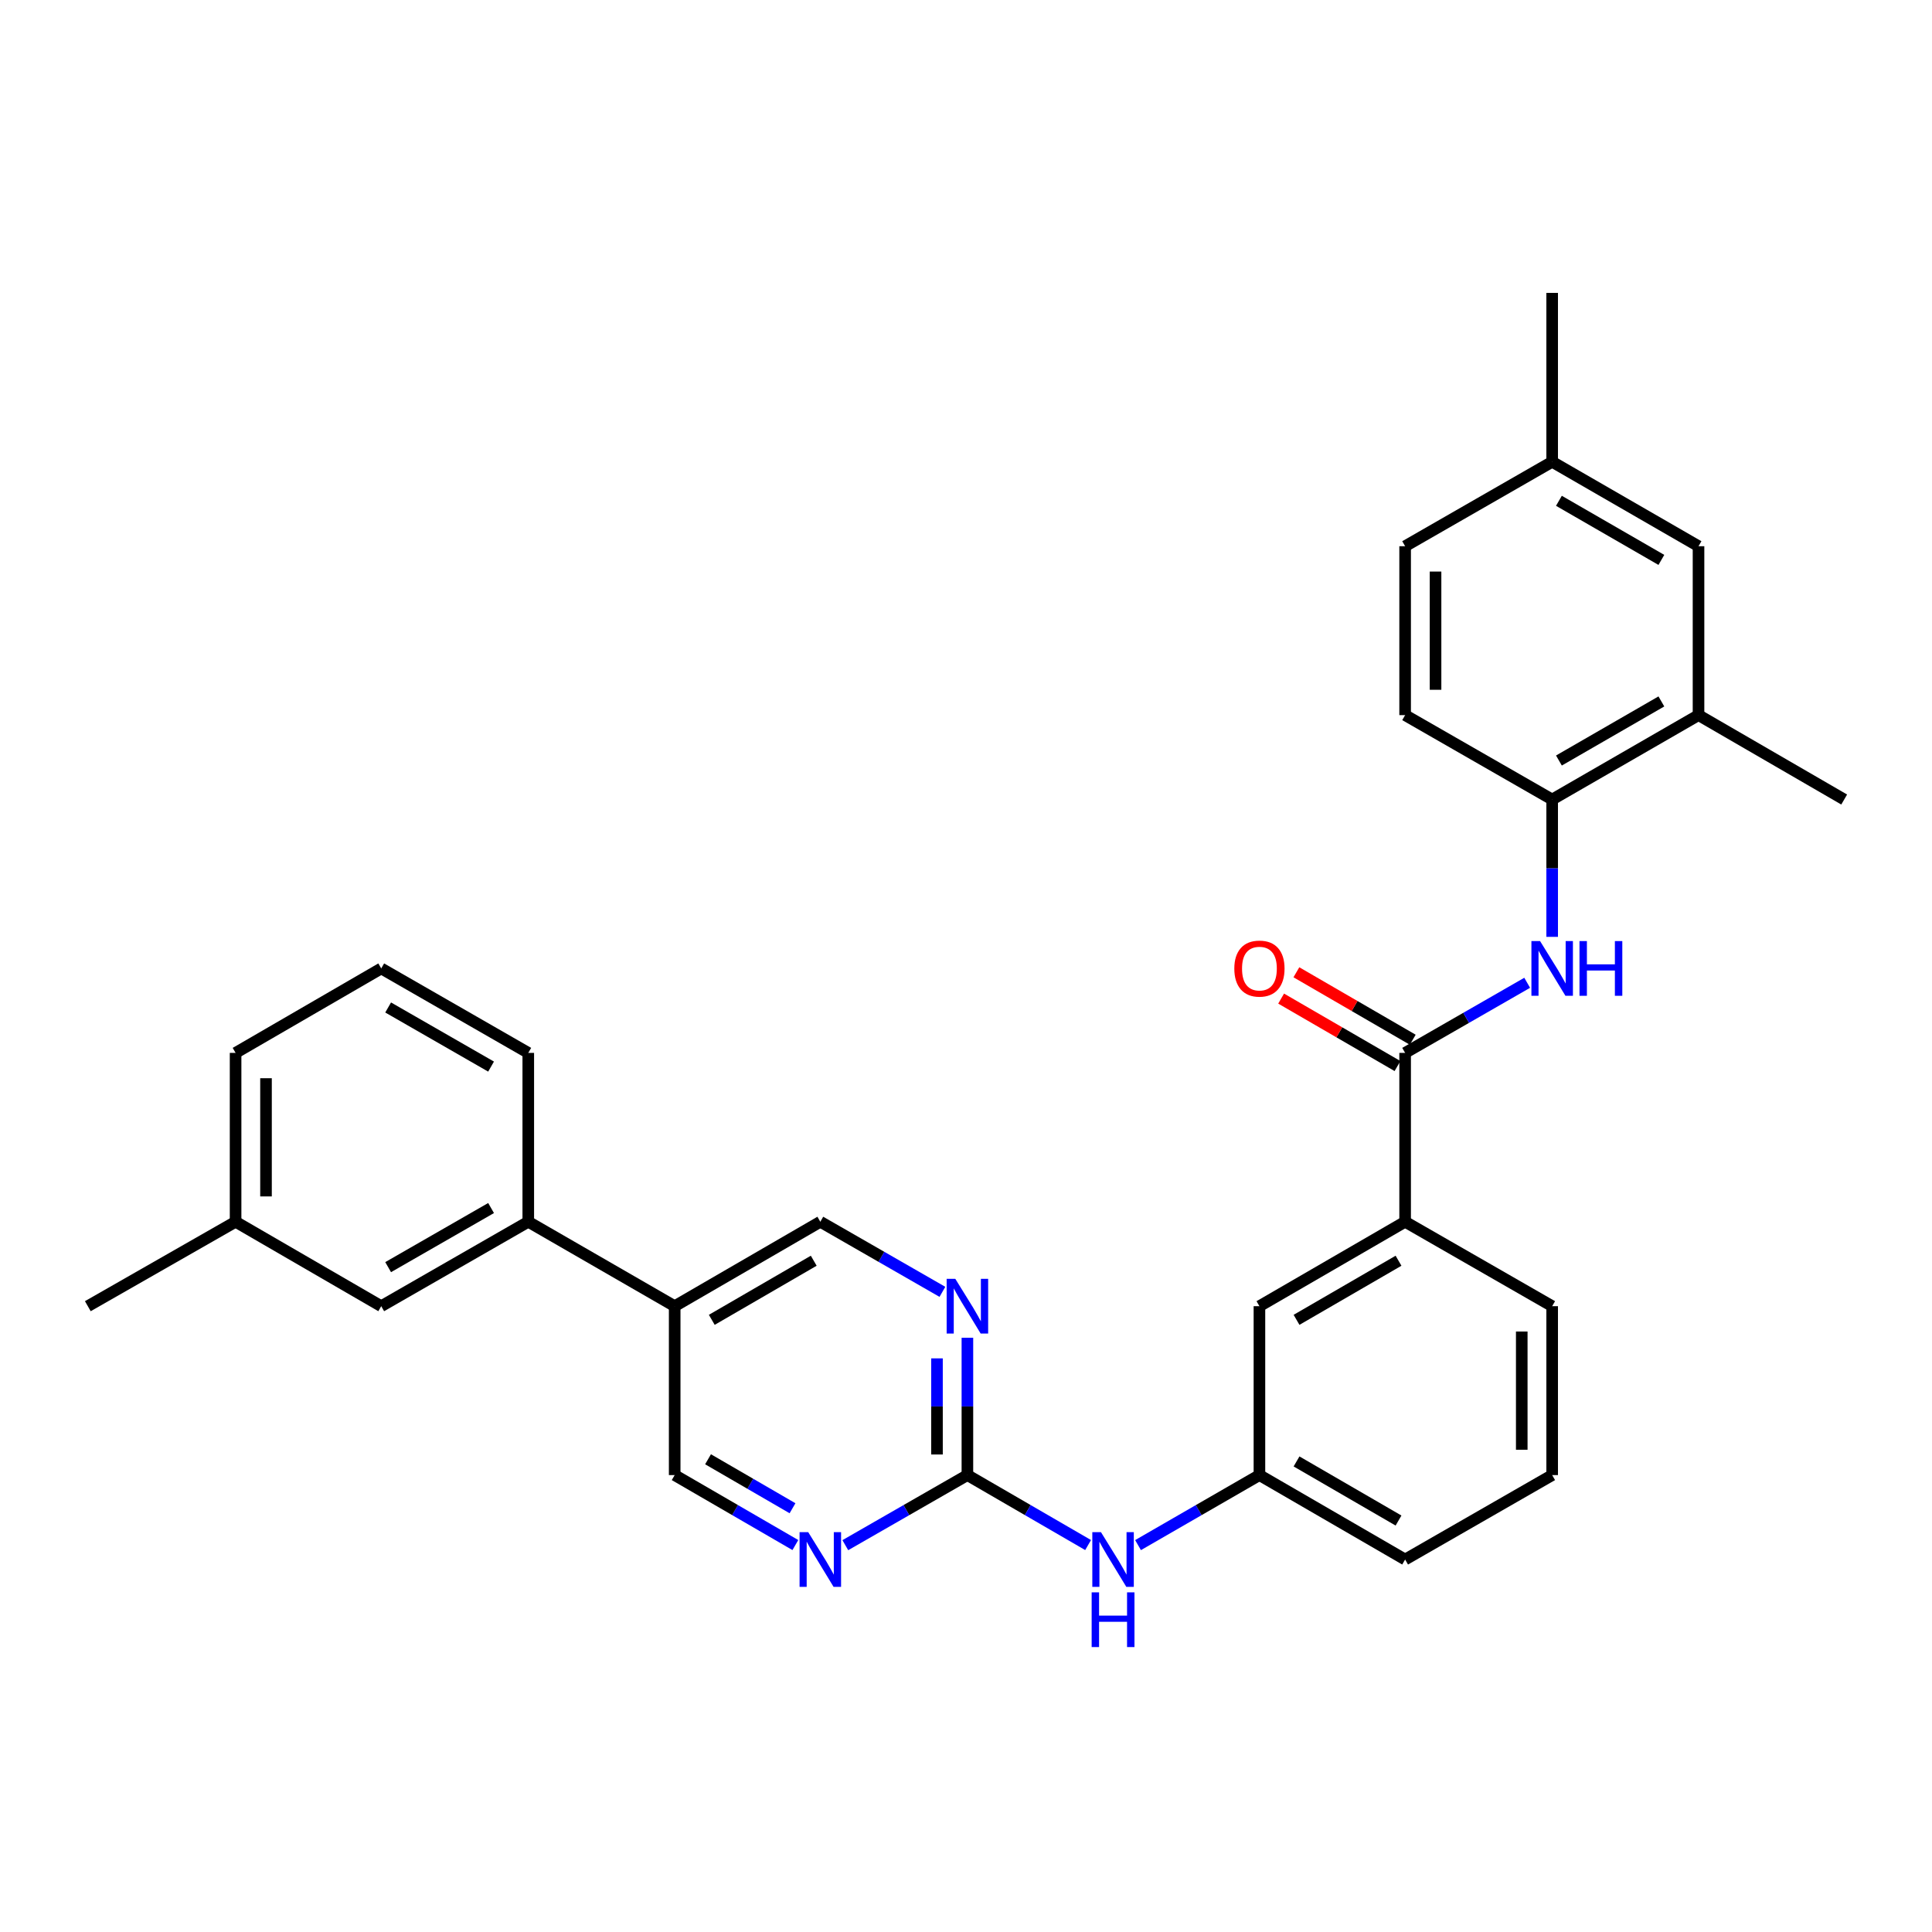<?xml version='1.0' encoding='iso-8859-1'?>
<svg version='1.1' baseProfile='full'
              xmlns='http://www.w3.org/2000/svg'
                      xmlns:rdkit='http://www.rdkit.org/xml'
                      xmlns:xlink='http://www.w3.org/1999/xlink'
                  xml:space='preserve'
width='1000px' height='1000px' viewBox='0 0 1000 1000'>
<!-- END OF HEADER -->
<rect style='opacity:1.0;fill:#FFFFFF;stroke:none' width='1000' height='1000' x='0' y='0'> </rect>
<path class='bond-0' d='M 727.29,544.975 L 758.878,526.832' style='fill:none;fill-rule:evenodd;stroke:#000000;stroke-width:6px;stroke-linecap:butt;stroke-linejoin:miter;stroke-opacity:1' />
<path class='bond-0' d='M 758.878,526.832 L 790.466,508.689' style='fill:none;fill-rule:evenodd;stroke:#0000FF;stroke-width:6px;stroke-linecap:butt;stroke-linejoin:miter;stroke-opacity:1' />
<path class='bond-6' d='M 727.29,544.975 L 727.29,632.377' style='fill:none;fill-rule:evenodd;stroke:#000000;stroke-width:6px;stroke-linecap:butt;stroke-linejoin:miter;stroke-opacity:1' />
<path class='bond-12' d='M 731.238,538.164 L 701.122,520.707' style='fill:none;fill-rule:evenodd;stroke:#000000;stroke-width:6px;stroke-linecap:butt;stroke-linejoin:miter;stroke-opacity:1' />
<path class='bond-12' d='M 701.122,520.707 L 671.006,503.249' style='fill:none;fill-rule:evenodd;stroke:#FF0000;stroke-width:6px;stroke-linecap:butt;stroke-linejoin:miter;stroke-opacity:1' />
<path class='bond-12' d='M 723.342,551.785 L 693.227,534.327' style='fill:none;fill-rule:evenodd;stroke:#000000;stroke-width:6px;stroke-linecap:butt;stroke-linejoin:miter;stroke-opacity:1' />
<path class='bond-12' d='M 693.227,534.327 L 663.111,516.87' style='fill:none;fill-rule:evenodd;stroke:#FF0000;stroke-width:6px;stroke-linecap:butt;stroke-linejoin:miter;stroke-opacity:1' />
<path class='bond-4' d='M 803.401,484.915 L 803.401,449.374' style='fill:none;fill-rule:evenodd;stroke:#0000FF;stroke-width:6px;stroke-linecap:butt;stroke-linejoin:miter;stroke-opacity:1' />
<path class='bond-4' d='M 803.401,449.374 L 803.401,413.833' style='fill:none;fill-rule:evenodd;stroke:#000000;stroke-width:6px;stroke-linecap:butt;stroke-linejoin:miter;stroke-opacity:1' />
<path class='bond-1' d='M 500.726,763.501 L 531.963,781.609' style='fill:none;fill-rule:evenodd;stroke:#000000;stroke-width:6px;stroke-linecap:butt;stroke-linejoin:miter;stroke-opacity:1' />
<path class='bond-1' d='M 531.963,781.609 L 563.2,799.717' style='fill:none;fill-rule:evenodd;stroke:#0000FF;stroke-width:6px;stroke-linecap:butt;stroke-linejoin:miter;stroke-opacity:1' />
<path class='bond-2' d='M 500.726,763.501 L 500.726,727.964' style='fill:none;fill-rule:evenodd;stroke:#000000;stroke-width:6px;stroke-linecap:butt;stroke-linejoin:miter;stroke-opacity:1' />
<path class='bond-2' d='M 500.726,727.964 L 500.726,692.427' style='fill:none;fill-rule:evenodd;stroke:#0000FF;stroke-width:6px;stroke-linecap:butt;stroke-linejoin:miter;stroke-opacity:1' />
<path class='bond-2' d='M 484.983,752.84 L 484.983,727.964' style='fill:none;fill-rule:evenodd;stroke:#000000;stroke-width:6px;stroke-linecap:butt;stroke-linejoin:miter;stroke-opacity:1' />
<path class='bond-2' d='M 484.983,727.964 L 484.983,703.088' style='fill:none;fill-rule:evenodd;stroke:#0000FF;stroke-width:6px;stroke-linecap:butt;stroke-linejoin:miter;stroke-opacity:1' />
<path class='bond-3' d='M 500.726,763.501 L 469.129,781.641' style='fill:none;fill-rule:evenodd;stroke:#000000;stroke-width:6px;stroke-linecap:butt;stroke-linejoin:miter;stroke-opacity:1' />
<path class='bond-3' d='M 469.129,781.641 L 437.533,799.781' style='fill:none;fill-rule:evenodd;stroke:#0000FF;stroke-width:6px;stroke-linecap:butt;stroke-linejoin:miter;stroke-opacity:1' />
<path class='bond-11' d='M 487.791,668.656 L 456.195,650.516' style='fill:none;fill-rule:evenodd;stroke:#0000FF;stroke-width:6px;stroke-linecap:butt;stroke-linejoin:miter;stroke-opacity:1' />
<path class='bond-11' d='M 456.195,650.516 L 424.598,632.377' style='fill:none;fill-rule:evenodd;stroke:#000000;stroke-width:6px;stroke-linecap:butt;stroke-linejoin:miter;stroke-opacity:1' />
<path class='bond-10' d='M 411.68,799.717 L 380.447,781.609' style='fill:none;fill-rule:evenodd;stroke:#0000FF;stroke-width:6px;stroke-linecap:butt;stroke-linejoin:miter;stroke-opacity:1' />
<path class='bond-10' d='M 380.447,781.609 L 349.214,763.501' style='fill:none;fill-rule:evenodd;stroke:#000000;stroke-width:6px;stroke-linecap:butt;stroke-linejoin:miter;stroke-opacity:1' />
<path class='bond-10' d='M 410.206,780.665 L 388.343,767.989' style='fill:none;fill-rule:evenodd;stroke:#0000FF;stroke-width:6px;stroke-linecap:butt;stroke-linejoin:miter;stroke-opacity:1' />
<path class='bond-10' d='M 388.343,767.989 L 366.48,755.314' style='fill:none;fill-rule:evenodd;stroke:#000000;stroke-width:6px;stroke-linecap:butt;stroke-linejoin:miter;stroke-opacity:1' />
<path class='bond-8' d='M 803.401,413.833 L 879.152,370.145' style='fill:none;fill-rule:evenodd;stroke:#000000;stroke-width:6px;stroke-linecap:butt;stroke-linejoin:miter;stroke-opacity:1' />
<path class='bond-8' d='M 806.898,393.642 L 859.924,363.06' style='fill:none;fill-rule:evenodd;stroke:#000000;stroke-width:6px;stroke-linecap:butt;stroke-linejoin:miter;stroke-opacity:1' />
<path class='bond-17' d='M 803.401,413.833 L 727.29,370.145' style='fill:none;fill-rule:evenodd;stroke:#000000;stroke-width:6px;stroke-linecap:butt;stroke-linejoin:miter;stroke-opacity:1' />
<path class='bond-5' d='M 349.214,676.082 L 349.214,763.501' style='fill:none;fill-rule:evenodd;stroke:#000000;stroke-width:6px;stroke-linecap:butt;stroke-linejoin:miter;stroke-opacity:1' />
<path class='bond-9' d='M 349.214,676.082 L 273.436,632.377' style='fill:none;fill-rule:evenodd;stroke:#000000;stroke-width:6px;stroke-linecap:butt;stroke-linejoin:miter;stroke-opacity:1' />
<path class='bond-32' d='M 349.214,676.082 L 424.598,632.377' style='fill:none;fill-rule:evenodd;stroke:#000000;stroke-width:6px;stroke-linecap:butt;stroke-linejoin:miter;stroke-opacity:1' />
<path class='bond-32' d='M 368.418,683.146 L 421.187,652.552' style='fill:none;fill-rule:evenodd;stroke:#000000;stroke-width:6px;stroke-linecap:butt;stroke-linejoin:miter;stroke-opacity:1' />
<path class='bond-13' d='M 727.29,632.377 L 651.88,676.082' style='fill:none;fill-rule:evenodd;stroke:#000000;stroke-width:6px;stroke-linecap:butt;stroke-linejoin:miter;stroke-opacity:1' />
<path class='bond-13' d='M 723.873,652.553 L 671.085,683.147' style='fill:none;fill-rule:evenodd;stroke:#000000;stroke-width:6px;stroke-linecap:butt;stroke-linejoin:miter;stroke-opacity:1' />
<path class='bond-21' d='M 727.29,632.377 L 803.401,676.082' style='fill:none;fill-rule:evenodd;stroke:#000000;stroke-width:6px;stroke-linecap:butt;stroke-linejoin:miter;stroke-opacity:1' />
<path class='bond-7' d='M 589.046,799.749 L 620.463,781.625' style='fill:none;fill-rule:evenodd;stroke:#0000FF;stroke-width:6px;stroke-linecap:butt;stroke-linejoin:miter;stroke-opacity:1' />
<path class='bond-7' d='M 620.463,781.625 L 651.88,763.501' style='fill:none;fill-rule:evenodd;stroke:#000000;stroke-width:6px;stroke-linecap:butt;stroke-linejoin:miter;stroke-opacity:1' />
<path class='bond-15' d='M 879.152,370.145 L 879.152,282.725' style='fill:none;fill-rule:evenodd;stroke:#000000;stroke-width:6px;stroke-linecap:butt;stroke-linejoin:miter;stroke-opacity:1' />
<path class='bond-25' d='M 879.152,370.145 L 954.545,413.833' style='fill:none;fill-rule:evenodd;stroke:#000000;stroke-width:6px;stroke-linecap:butt;stroke-linejoin:miter;stroke-opacity:1' />
<path class='bond-16' d='M 273.436,632.377 L 197.325,676.082' style='fill:none;fill-rule:evenodd;stroke:#000000;stroke-width:6px;stroke-linecap:butt;stroke-linejoin:miter;stroke-opacity:1' />
<path class='bond-16' d='M 254.179,625.28 L 200.902,655.873' style='fill:none;fill-rule:evenodd;stroke:#000000;stroke-width:6px;stroke-linecap:butt;stroke-linejoin:miter;stroke-opacity:1' />
<path class='bond-22' d='M 273.436,632.377 L 273.436,544.975' style='fill:none;fill-rule:evenodd;stroke:#000000;stroke-width:6px;stroke-linecap:butt;stroke-linejoin:miter;stroke-opacity:1' />
<path class='bond-14' d='M 651.88,676.082 L 651.88,763.501' style='fill:none;fill-rule:evenodd;stroke:#000000;stroke-width:6px;stroke-linecap:butt;stroke-linejoin:miter;stroke-opacity:1' />
<path class='bond-30' d='M 651.88,763.501 L 727.29,807.206' style='fill:none;fill-rule:evenodd;stroke:#000000;stroke-width:6px;stroke-linecap:butt;stroke-linejoin:miter;stroke-opacity:1' />
<path class='bond-30' d='M 671.085,756.436 L 723.873,787.03' style='fill:none;fill-rule:evenodd;stroke:#000000;stroke-width:6px;stroke-linecap:butt;stroke-linejoin:miter;stroke-opacity:1' />
<path class='bond-31' d='M 879.152,282.725 L 803.401,239.02' style='fill:none;fill-rule:evenodd;stroke:#000000;stroke-width:6px;stroke-linecap:butt;stroke-linejoin:miter;stroke-opacity:1' />
<path class='bond-31' d='M 859.922,289.806 L 806.896,259.212' style='fill:none;fill-rule:evenodd;stroke:#000000;stroke-width:6px;stroke-linecap:butt;stroke-linejoin:miter;stroke-opacity:1' />
<path class='bond-19' d='M 197.325,676.082 L 121.941,632.377' style='fill:none;fill-rule:evenodd;stroke:#000000;stroke-width:6px;stroke-linecap:butt;stroke-linejoin:miter;stroke-opacity:1' />
<path class='bond-20' d='M 727.29,370.145 L 727.29,282.725' style='fill:none;fill-rule:evenodd;stroke:#000000;stroke-width:6px;stroke-linecap:butt;stroke-linejoin:miter;stroke-opacity:1' />
<path class='bond-20' d='M 743.034,357.032 L 743.034,295.838' style='fill:none;fill-rule:evenodd;stroke:#000000;stroke-width:6px;stroke-linecap:butt;stroke-linejoin:miter;stroke-opacity:1' />
<path class='bond-18' d='M 803.401,239.02 L 727.29,282.725' style='fill:none;fill-rule:evenodd;stroke:#000000;stroke-width:6px;stroke-linecap:butt;stroke-linejoin:miter;stroke-opacity:1' />
<path class='bond-28' d='M 803.401,239.02 L 803.401,151.601' style='fill:none;fill-rule:evenodd;stroke:#000000;stroke-width:6px;stroke-linecap:butt;stroke-linejoin:miter;stroke-opacity:1' />
<path class='bond-29' d='M 121.941,632.377 L 45.455,676.082' style='fill:none;fill-rule:evenodd;stroke:#000000;stroke-width:6px;stroke-linecap:butt;stroke-linejoin:miter;stroke-opacity:1' />
<path class='bond-33' d='M 121.941,632.377 L 121.941,544.975' style='fill:none;fill-rule:evenodd;stroke:#000000;stroke-width:6px;stroke-linecap:butt;stroke-linejoin:miter;stroke-opacity:1' />
<path class='bond-33' d='M 137.684,619.266 L 137.684,558.085' style='fill:none;fill-rule:evenodd;stroke:#000000;stroke-width:6px;stroke-linecap:butt;stroke-linejoin:miter;stroke-opacity:1' />
<path class='bond-23' d='M 803.401,676.082 L 803.401,763.501' style='fill:none;fill-rule:evenodd;stroke:#000000;stroke-width:6px;stroke-linecap:butt;stroke-linejoin:miter;stroke-opacity:1' />
<path class='bond-23' d='M 787.657,689.195 L 787.657,750.388' style='fill:none;fill-rule:evenodd;stroke:#000000;stroke-width:6px;stroke-linecap:butt;stroke-linejoin:miter;stroke-opacity:1' />
<path class='bond-24' d='M 273.436,544.975 L 197.325,501.261' style='fill:none;fill-rule:evenodd;stroke:#000000;stroke-width:6px;stroke-linecap:butt;stroke-linejoin:miter;stroke-opacity:1' />
<path class='bond-24' d='M 254.178,552.069 L 200.901,521.47' style='fill:none;fill-rule:evenodd;stroke:#000000;stroke-width:6px;stroke-linecap:butt;stroke-linejoin:miter;stroke-opacity:1' />
<path class='bond-26' d='M 803.401,763.501 L 727.29,807.206' style='fill:none;fill-rule:evenodd;stroke:#000000;stroke-width:6px;stroke-linecap:butt;stroke-linejoin:miter;stroke-opacity:1' />
<path class='bond-27' d='M 197.325,501.261 L 121.941,544.975' style='fill:none;fill-rule:evenodd;stroke:#000000;stroke-width:6px;stroke-linecap:butt;stroke-linejoin:miter;stroke-opacity:1' />
<path  class='atom-1' d='M 797.141 487.101
L 806.421 502.101
Q 807.341 503.581, 808.821 506.261
Q 810.301 508.941, 810.381 509.101
L 810.381 487.101
L 814.141 487.101
L 814.141 515.421
L 810.261 515.421
L 800.301 499.021
Q 799.141 497.101, 797.901 494.901
Q 796.701 492.701, 796.341 492.021
L 796.341 515.421
L 792.661 515.421
L 792.661 487.101
L 797.141 487.101
' fill='#0000FF'/>
<path  class='atom-1' d='M 817.541 487.101
L 821.381 487.101
L 821.381 499.141
L 835.861 499.141
L 835.861 487.101
L 839.701 487.101
L 839.701 515.421
L 835.861 515.421
L 835.861 502.341
L 821.381 502.341
L 821.381 515.421
L 817.541 515.421
L 817.541 487.101
' fill='#0000FF'/>
<path  class='atom-3' d='M 494.466 661.922
L 503.746 676.922
Q 504.666 678.402, 506.146 681.082
Q 507.626 683.762, 507.706 683.922
L 507.706 661.922
L 511.466 661.922
L 511.466 690.242
L 507.586 690.242
L 497.626 673.842
Q 496.466 671.922, 495.226 669.722
Q 494.026 667.522, 493.666 666.842
L 493.666 690.242
L 489.986 690.242
L 489.986 661.922
L 494.466 661.922
' fill='#0000FF'/>
<path  class='atom-4' d='M 418.338 793.046
L 427.618 808.046
Q 428.538 809.526, 430.018 812.206
Q 431.498 814.886, 431.578 815.046
L 431.578 793.046
L 435.338 793.046
L 435.338 821.366
L 431.458 821.366
L 421.498 804.966
Q 420.338 803.046, 419.098 800.846
Q 417.898 798.646, 417.538 797.966
L 417.538 821.366
L 413.858 821.366
L 413.858 793.046
L 418.338 793.046
' fill='#0000FF'/>
<path  class='atom-8' d='M 569.859 793.046
L 579.139 808.046
Q 580.059 809.526, 581.539 812.206
Q 583.019 814.886, 583.099 815.046
L 583.099 793.046
L 586.859 793.046
L 586.859 821.366
L 582.979 821.366
L 573.019 804.966
Q 571.859 803.046, 570.619 800.846
Q 569.419 798.646, 569.059 797.966
L 569.059 821.366
L 565.379 821.366
L 565.379 793.046
L 569.859 793.046
' fill='#0000FF'/>
<path  class='atom-8' d='M 565.039 824.198
L 568.879 824.198
L 568.879 836.238
L 583.359 836.238
L 583.359 824.198
L 587.199 824.198
L 587.199 852.518
L 583.359 852.518
L 583.359 839.438
L 568.879 839.438
L 568.879 852.518
L 565.039 852.518
L 565.039 824.198
' fill='#0000FF'/>
<path  class='atom-13' d='M 638.88 501.341
Q 638.88 494.541, 642.24 490.741
Q 645.6 486.941, 651.88 486.941
Q 658.16 486.941, 661.52 490.741
Q 664.88 494.541, 664.88 501.341
Q 664.88 508.221, 661.48 512.141
Q 658.08 516.021, 651.88 516.021
Q 645.64 516.021, 642.24 512.141
Q 638.88 508.261, 638.88 501.341
M 651.88 512.821
Q 656.2 512.821, 658.52 509.941
Q 660.88 507.021, 660.88 501.341
Q 660.88 495.781, 658.52 492.981
Q 656.2 490.141, 651.88 490.141
Q 647.56 490.141, 645.2 492.941
Q 642.88 495.741, 642.88 501.341
Q 642.88 507.061, 645.2 509.941
Q 647.56 512.821, 651.88 512.821
' fill='#FF0000'/>
</svg>
